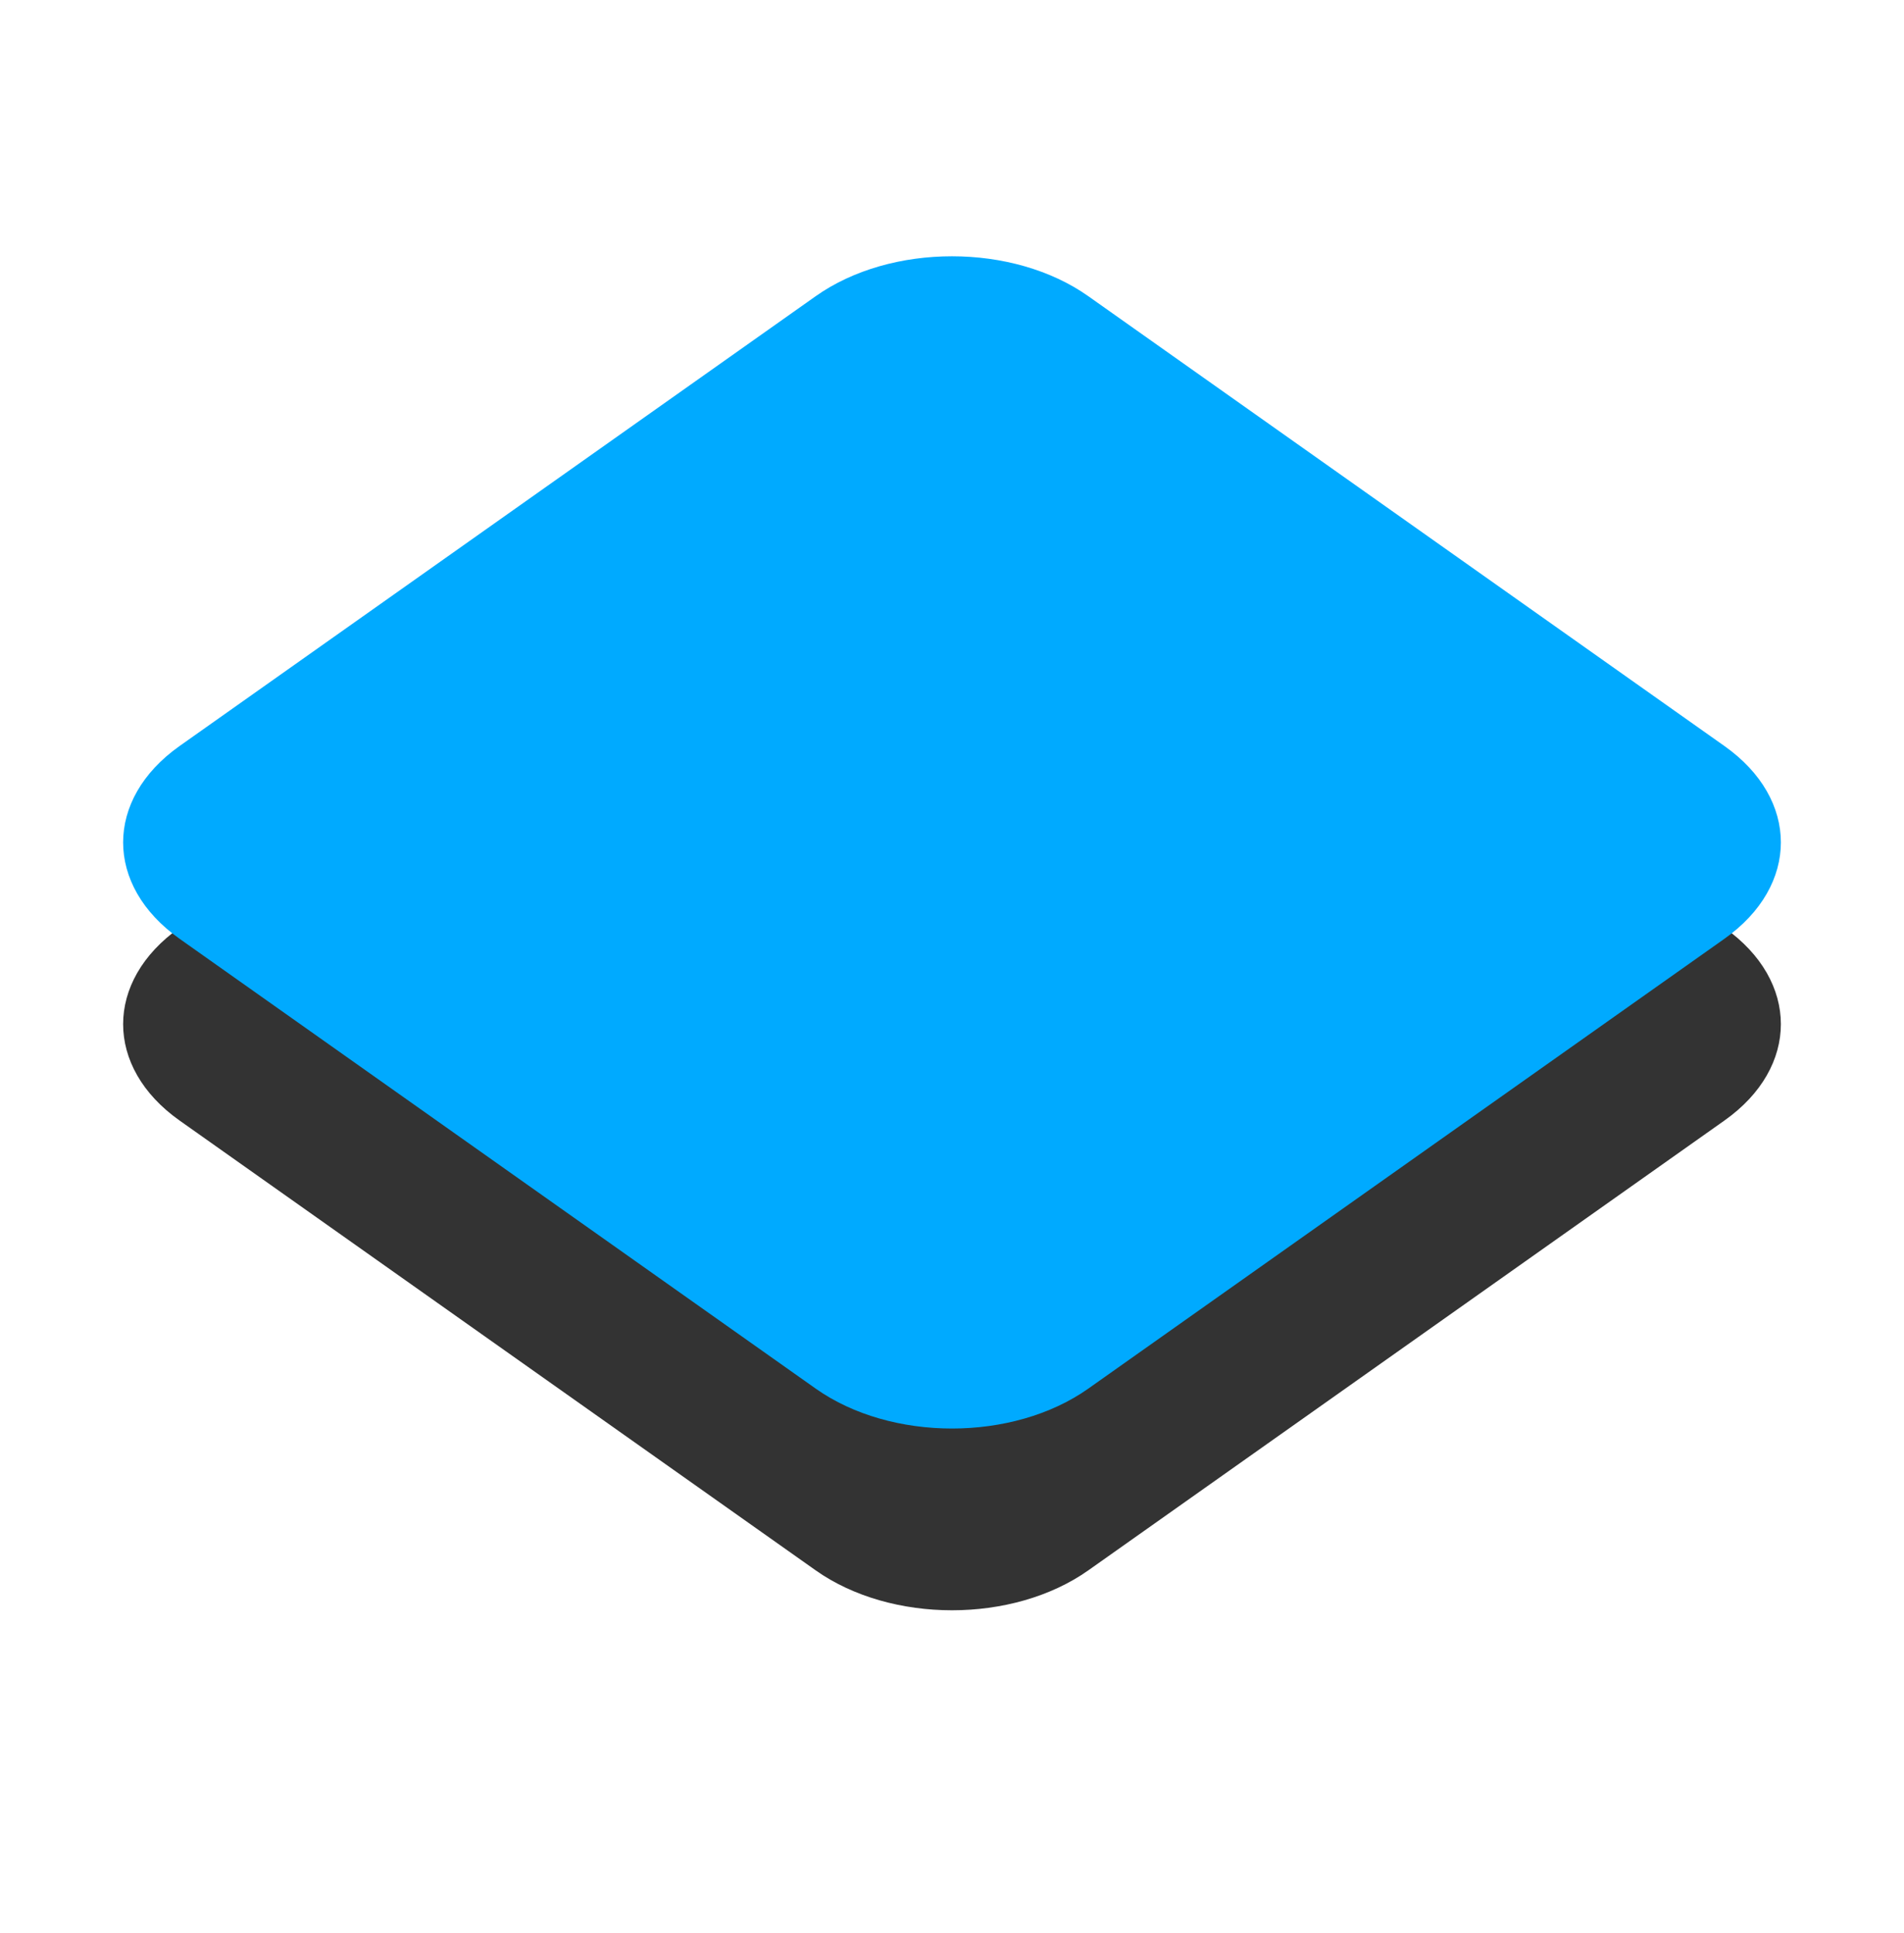 <svg width="66" height="67" viewBox="0 0 66 67" fill="none" xmlns="http://www.w3.org/2000/svg">
<g filter="url(#filter0_d_1310_18612)">
<path d="M59.775 34.459L37.725 18.867C35.115 17.022 30.885 17.022 28.275 18.867L6.225 34.459C3.616 36.304 3.616 39.296 6.225 41.141L28.275 56.733C30.885 58.578 35.115 58.578 37.725 56.733L59.775 41.141C62.384 39.296 62.384 36.304 59.775 34.459Z" fill="white"/>
<path d="M59.775 28.159L37.725 12.567C35.115 10.722 30.885 10.722 28.275 12.567L6.225 28.159C3.616 30.004 3.616 32.996 6.225 34.841L28.275 50.433C30.885 52.278 35.115 52.278 37.725 50.433L59.775 34.841C62.384 32.996 62.384 30.004 59.775 28.159Z" fill="#333333"/>
<path d="M59.775 21.859L37.725 6.267C35.115 4.422 30.885 4.422 28.275 6.267L6.225 21.859C3.616 23.704 3.616 26.696 6.225 28.541L28.275 44.133C30.885 45.978 35.115 45.978 37.725 44.133L59.775 28.541C62.384 26.696 62.384 23.704 59.775 21.859Z" fill="#00AAFF"/>
</g>
<defs>
<filter id="filter0_d_1310_18612" x="-2.5" y="0" width="71" height="71" filterUnits="userSpaceOnUse" color-interpolation-filters="sRGB">
<feFlood flood-opacity="0" result="BackgroundImageFix"/>
<feColorMatrix in="SourceAlpha" type="matrix" values="0 0 0 0 0 0 0 0 0 0 0 0 0 0 0 0 0 0 127 0" result="hardAlpha"/>
<feOffset dy="4"/>
<feGaussianBlur stdDeviation="2"/>
<feComposite in2="hardAlpha" operator="out"/>
<feColorMatrix type="matrix" values="0 0 0 0 0 0 0 0 0 0 0 0 0 0 0 0 0 0 0.25 0"/>
<feBlend mode="normal" in2="BackgroundImageFix" result="effect1_dropShadow_1310_18612"/>
<feBlend mode="normal" in="SourceGraphic" in2="effect1_dropShadow_1310_18612" result="shape"/>
</filter>
</defs>
</svg>
